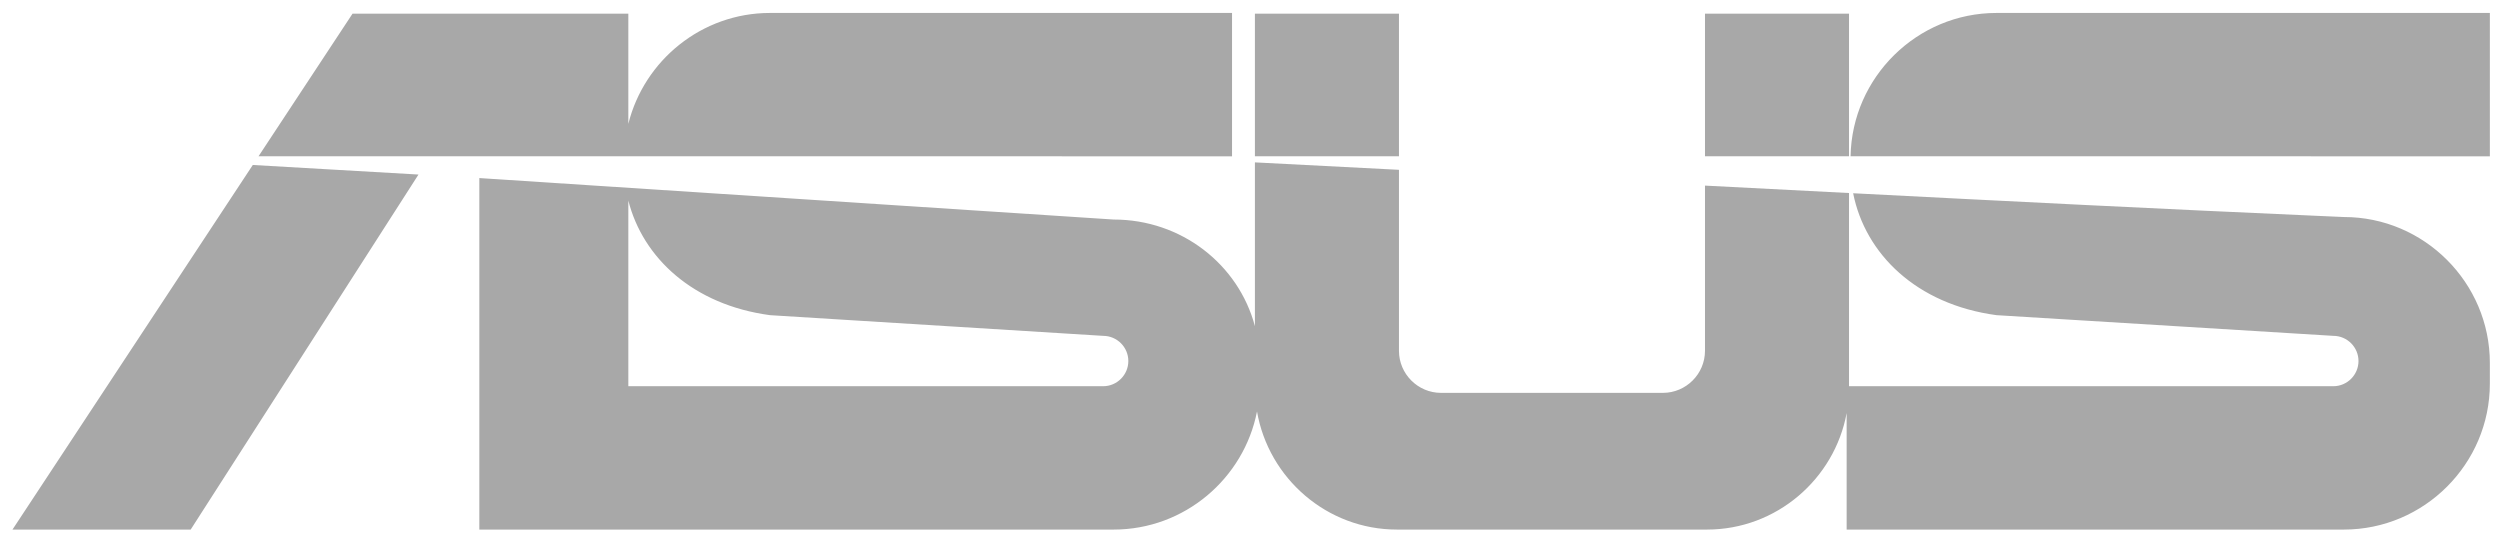<?xml version="1.0" encoding="utf-8"?>
<!-- Generator: Adobe Illustrator 16.2.0, SVG Export Plug-In . SVG Version: 6.00 Build 0)  -->
<!DOCTYPE svg PUBLIC "-//W3C//DTD SVG 1.1//EN" "http://www.w3.org/Graphics/SVG/1.1/DTD/svg11.dtd">
<svg version="1.1" id="Layer_1" xmlns="http://www.w3.org/2000/svg" xmlns:xlink="http://www.w3.org/1999/xlink" x="0px" y="0px"
	 width="1222.973px" height="263.513px" viewBox="0 0 1222.973 263.513" enable-background="new 0 0 1222.973 263.513"
	 xml:space="preserve">
<g>
	<path fill-rule="evenodd" clip-rule="evenodd" fill="#A8A8A8" d="M683.348,6.691h1.011v69.75H613.89V6.691H683.348L683.348,6.691z
		 M376.665,154.176l162.986,10.119c6.772,0,12.319,5.533,12.319,12.32l0,0c0,6.773-5.547,12.319-12.319,12.319H307.376V98.136
		C314.514,126.171,339.073,149.103,376.665,154.176L376.665,154.176z M307.376,259.06h237.456c34.617,0,63.674-24.964,70.084-57.778
		c5.646,32.708,34.26,57.778,68.433,57.778h151.724c33.896,0,62.326-24.68,68.29-56.995v56.995h243.25
		c39.272,0,71.4-32.127,71.4-71.394v-10.105c0-39.266-32.128-71.394-71.4-71.394l-13.338-0.591
		c-75.69-3.326-151.138-7.141-226.734-11.041c5.89,29.655,30.92,54.351,70.118,59.64l164.773,10.119
		c6.773,0,12.319,5.533,12.319,12.32l0,0c0,6.773-5.546,12.319-12.319,12.319H904.522V94.431l-70.462-3.636v80.828
		c0,11.309-9.256,20.564-20.57,20.564H704.929c-11.314,0-20.57-9.256-20.57-20.564V83.07l-70.469-3.637v80.127
		c-8.056-30.31-36.026-52.166-69.059-52.166l-310.346-20.29V259.06h67.096H307.376L307.376,259.06z M602.697,76.468V6.337H376.665
		c-33.363,0-61.569,23.195-69.289,54.259V6.685H172.457l-45.979,69.756h178.813L602.697,76.468L602.697,76.468z M204.72,85.387
		L93.279,259.06H6.105L123.666,80.705L204.72,85.387L204.72,85.387z M1218.012,76.468V6.337H976.658
		c-38.841,0-70.685,31.426-71.38,70.104L1218.012,76.468L1218.012,76.468z M834.06,76.441V6.691h1.012h69.45v69.75H834.06
		L834.06,76.441z"/>
</g>
</svg>
